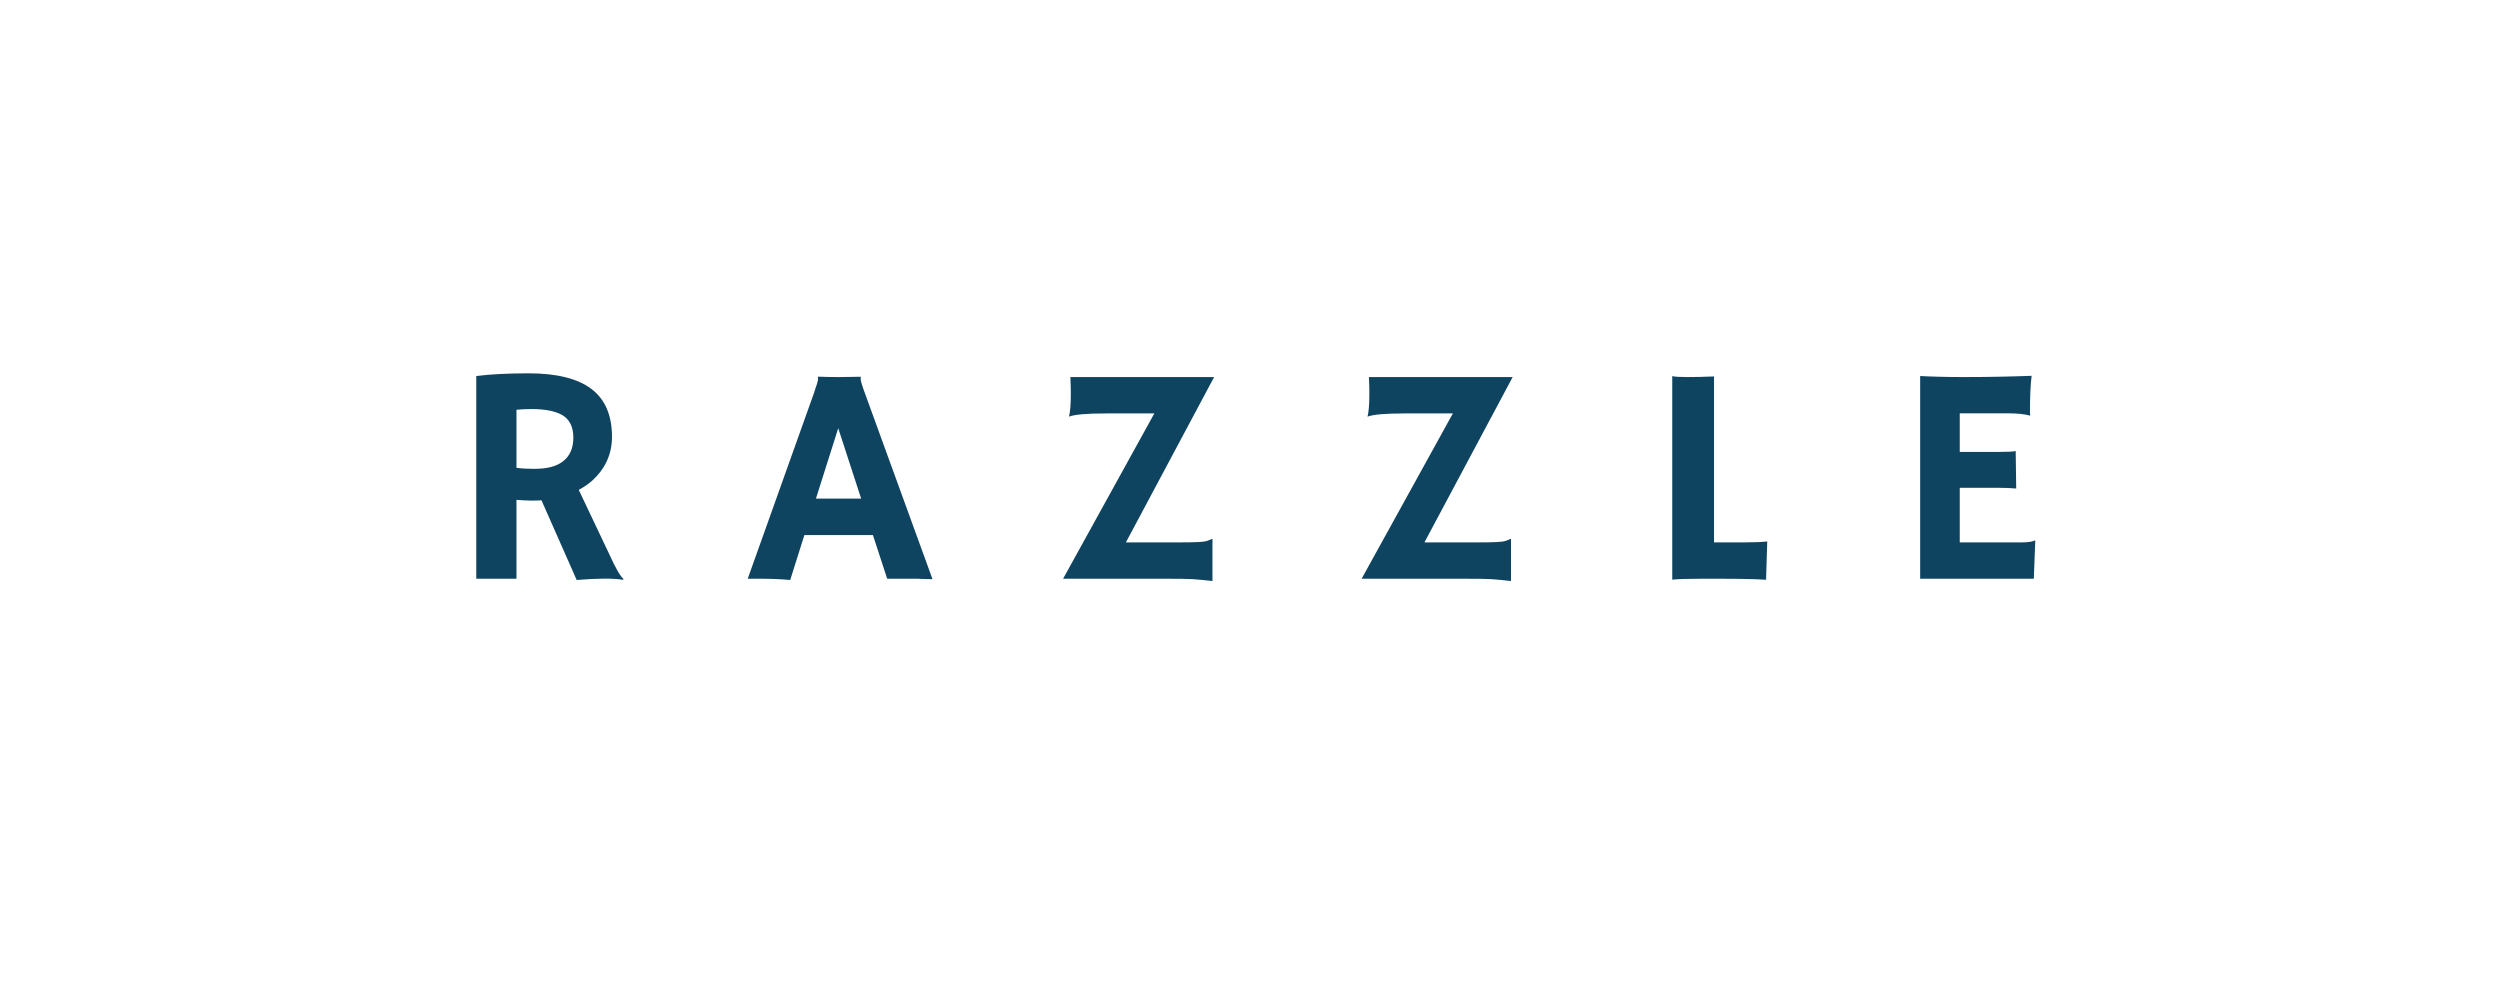 <svg version="1.0" preserveAspectRatio="xMidYMid meet" height="200" viewBox="0 0 375 150" zoomAndPan="magnify" width="500" xmlns:xlink="http://www.w3.org/1999/xlink" xmlns="http://www.w3.org/2000/svg"><defs><g></g></defs><g fill-opacity="1" fill="#0f4461"><g transform="translate(67.533, 86.81)"><g><path d="M 13.688 -11.766 C 13.238 -11.734 12.754 -11.719 12.234 -11.719 C 11.723 -11.719 10.957 -11.754 9.938 -11.828 L 9.938 0 L 3.906 0 L 3.906 -30.406 C 6.031 -30.676 8.641 -30.812 11.734 -30.812 C 15.953 -30.812 19.094 -30.035 21.156 -28.484 C 23.227 -26.93 24.266 -24.531 24.266 -21.281 C 24.266 -18.77 23.316 -16.617 21.422 -14.828 C 20.797 -14.254 20.082 -13.754 19.281 -13.328 L 23.922 -3.547 C 24.836 -1.523 25.535 -0.328 26.016 0.047 L 25.906 0.156 C 24.438 -0.082 22.125 -0.07 18.969 0.188 Z M 12.172 -25.453 C 11.391 -25.453 10.645 -25.414 9.938 -25.344 L 9.938 -16.641 C 10.676 -16.535 11.547 -16.484 12.547 -16.484 C 13.555 -16.484 14.398 -16.57 15.078 -16.75 C 15.766 -16.926 16.359 -17.195 16.859 -17.562 C 17.93 -18.363 18.469 -19.566 18.469 -21.172 C 18.469 -22.773 17.906 -23.906 16.781 -24.562 C 15.738 -25.156 14.203 -25.453 12.172 -25.453 Z M 12.172 -25.453"></path></g></g></g><g fill-opacity="1" fill="#0f4461"><g transform="translate(112.406, 86.81)"><g><path d="M 6.125 0.188 C 4.812 0.062 3.285 0 1.547 0 L -0.25 0 L 9.641 -27.719 C 10.078 -28.969 10.297 -29.691 10.297 -29.891 C 10.297 -30.098 10.289 -30.223 10.281 -30.266 L 10.297 -30.312 C 11.285 -30.27 12.332 -30.25 13.438 -30.25 C 14.352 -30.25 15.445 -30.266 16.719 -30.297 L 16.734 -30.25 C 16.703 -30.188 16.688 -30.102 16.688 -30 C 16.688 -29.707 16.914 -28.941 17.375 -27.703 L 27.469 0.062 C 27.164 0.051 26.812 0.047 26.406 0.047 C 26.406 0.047 26.008 0.031 25.219 0 C 24.844 0 24.504 0 24.203 0 L 20.672 0 L 18.531 -6.547 L 8.25 -6.547 Z M 16.766 -12.016 L 13.328 -22.578 L 9.984 -12.016 Z M 16.766 -12.016"></path></g></g></g><g fill-opacity="1" fill="#0f4461"><g transform="translate(157.369, 86.81)"><g><path d="M 3.25 -28.203 C 3.25 -28.703 3.227 -29.383 3.188 -30.25 L 24.75 -30.25 L 11.516 -5.453 L 19.766 -5.453 C 21.922 -5.453 23.191 -5.516 23.578 -5.641 C 23.961 -5.773 24.27 -5.895 24.5 -6 L 24.5 0.344 C 23.844 0.281 23.301 0.223 22.875 0.172 C 22.457 0.129 22.008 0.094 21.531 0.062 C 20.82 0.02 19.445 0 17.406 0 L 2.094 0 L 15.781 -24.797 L 8.625 -24.797 C 5.664 -24.797 3.785 -24.633 2.984 -24.312 C 3.16 -25.07 3.25 -26.141 3.25 -27.516 Z M 3.25 -28.203"></path></g></g></g><g fill-opacity="1" fill="#0f4461"><g transform="translate(202.15, 86.81)"><g><path d="M 3.25 -28.203 C 3.25 -28.703 3.227 -29.383 3.188 -30.25 L 24.75 -30.25 L 11.516 -5.453 L 19.766 -5.453 C 21.922 -5.453 23.191 -5.516 23.578 -5.641 C 23.961 -5.773 24.27 -5.895 24.5 -6 L 24.5 0.344 C 23.844 0.281 23.301 0.223 22.875 0.172 C 22.457 0.129 22.008 0.094 21.531 0.062 C 20.82 0.02 19.445 0 17.406 0 L 2.094 0 L 15.781 -24.797 L 8.625 -24.797 C 5.664 -24.797 3.785 -24.633 2.984 -24.312 C 3.16 -25.07 3.25 -26.141 3.25 -27.516 Z M 3.25 -28.203"></path></g></g></g><g fill-opacity="1" fill="#0f4461"><g transform="translate(246.932, 86.81)"><g><path d="M 8.344 0 C 6.113 0 4.633 0.047 3.906 0.141 L 3.906 -30.391 C 4.27 -30.297 5.023 -30.25 6.172 -30.25 C 7.316 -30.25 8.648 -30.281 10.172 -30.344 L 10.172 -5.453 L 14.875 -5.453 C 16.238 -5.453 17.332 -5.5 18.156 -5.594 C 18.039 -2.039 17.984 -0.195 17.984 -0.062 L 17.984 0.156 C 16.504 0.051 14.008 0 10.5 0 Z M 8.344 0"></path></g></g></g><g fill-opacity="1" fill="#0f4461"><g transform="translate(284.119, 86.81)"><g><path d="M 19.125 -5.453 C 20.062 -5.453 20.711 -5.547 21.078 -5.734 L 21.172 -5.703 L 20.953 0 L 3.906 0 L 3.906 -30.406 C 4.32 -30.375 4.781 -30.352 5.281 -30.344 L 6.875 -30.297 C 7.926 -30.266 9.078 -30.25 10.328 -30.25 C 13.797 -30.25 17.227 -30.312 20.625 -30.438 C 20.457 -29.094 20.375 -27.305 20.375 -25.078 C 20.375 -24.836 20.391 -24.66 20.422 -24.547 L 20.375 -24.469 C 19.582 -24.695 18.461 -24.812 17.016 -24.812 L 9.844 -24.812 L 9.844 -19.016 L 15.234 -19.016 C 16.898 -19.016 17.898 -19.062 18.234 -19.156 L 18.312 -13.531 C 17.582 -13.602 16.641 -13.641 15.484 -13.641 L 9.844 -13.641 L 9.844 -5.453 Z M 19.125 -5.453"></path></g></g></g></svg>